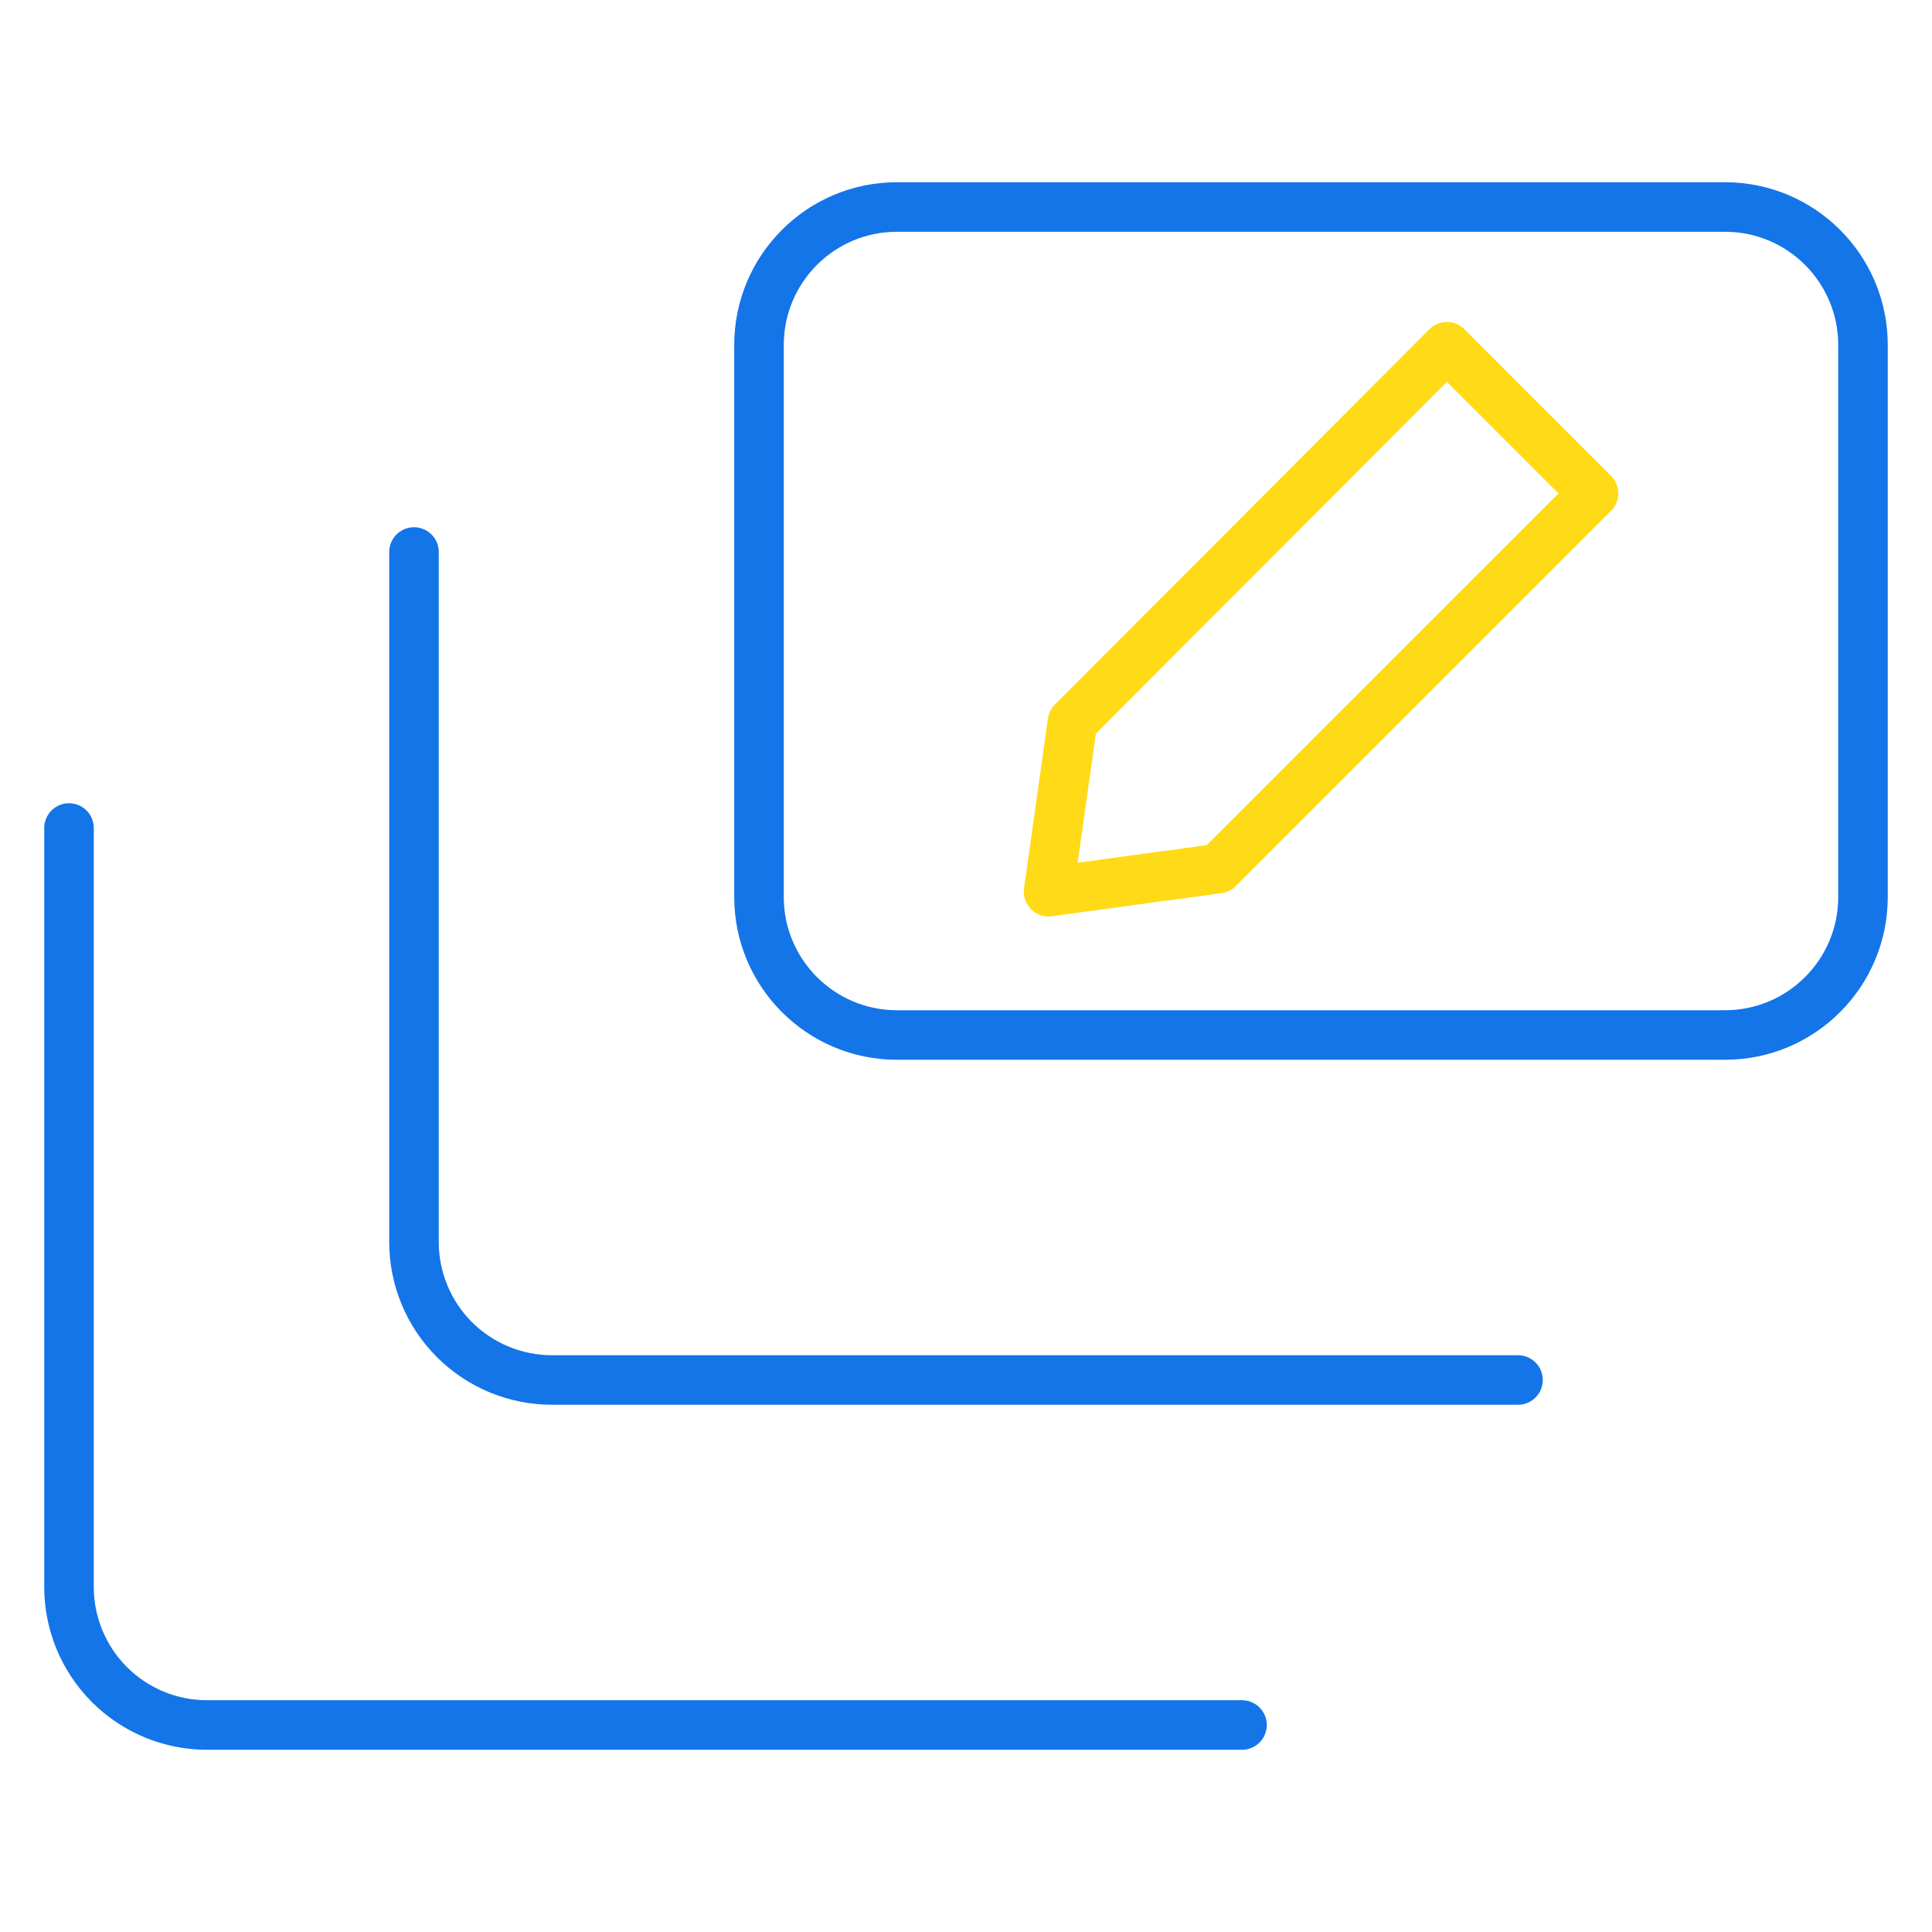 <svg width="78" height="78" viewBox="0 0 78 78" fill="none" xmlns="http://www.w3.org/2000/svg">
<path d="M69.643 8.357H36.214C33.137 8.357 30.643 10.852 30.643 13.929V36.214C30.643 39.291 33.137 41.786 36.214 41.786H69.643C72.72 41.786 75.214 39.291 75.214 36.214V13.929C75.214 10.852 72.72 8.357 69.643 8.357Z" stroke="#1375E8" stroke-width="2" stroke-linecap="round" stroke-linejoin="round"/>
<path d="M61.286 55.714H22.286C20.808 55.714 19.391 55.127 18.346 54.083C17.301 53.038 16.714 51.62 16.714 50.143V22.286" stroke="#1375E8" stroke-width="2" stroke-linecap="round" stroke-linejoin="round"/>
<path d="M50.143 69.643H8.357C6.88 69.643 5.462 69.056 4.418 68.011C3.373 66.966 2.786 65.549 2.786 64.071V33.429" stroke="#1375E8" stroke-width="2" stroke-linecap="round" stroke-linejoin="round"/>
<path d="M64.334 19.918L49.184 35.067L42.334 36L43.298 29.149L58.416 14L64.334 19.918Z" stroke="#FFDA17" stroke-width="2" stroke-linecap="round" stroke-linejoin="round"/>
</svg>
